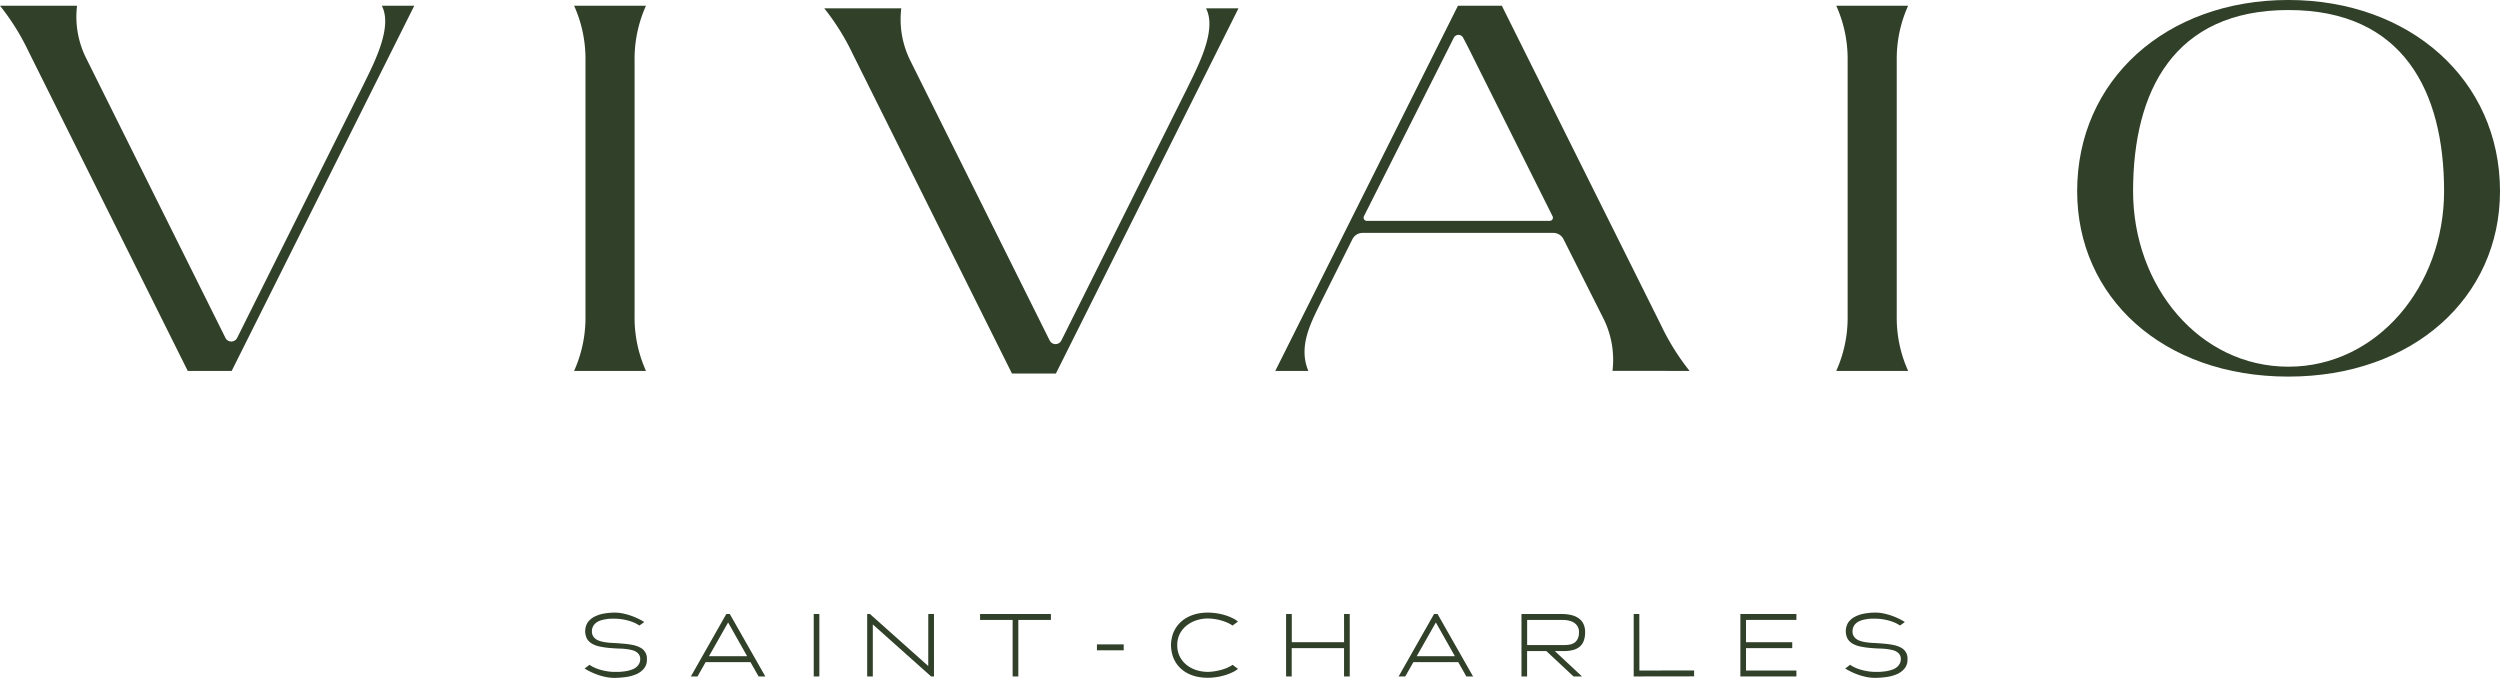 <svg xmlns="http://www.w3.org/2000/svg" xmlns:xlink="http://www.w3.org/1999/xlink" width="219.332" height="59.472" viewBox="0 0 219.332 59.472"><defs><clipPath id="a"><rect width="219.332" height="59.472" fill="none"></rect></clipPath></defs><g clip-path="url(#a)"><path d="M31.857,9.458,20.805,31.609a.573.573,0,0,1-1.026,0L7.56,7.072a8.108,8.108,0,0,1-.8-4.606H0A20.657,20.657,0,0,1,2.5,6.471L16.471,34.506h3.855l16.02-32.04H33.494c1,1.9-.736,5.14-1.637,6.992" transform="translate(0 -1.965)" fill="#314029"></path><path d="M387.924,10.581,376.872,32.732a.573.573,0,0,1-1.026,0L363.627,8.195a8.108,8.108,0,0,1-.8-4.606h-6.759a20.659,20.659,0,0,1,2.5,4.005l13.968,28.035h3.855l16.02-32.04h-2.852c1,1.9-.736,5.14-1.637,6.992" transform="translate(-283.755 -2.86)" fill="#314029"></path><path d="M248,34.506h6.308a11.345,11.345,0,0,1-1-4.806V7.272a11.346,11.346,0,0,1,1-4.806H248a11.343,11.343,0,0,1,1,4.806V29.7a11.342,11.342,0,0,1-1,4.806" transform="translate(-197.634 -1.965)" fill="#314029"></path><path d="M799.561,2.466h-6.308a11.34,11.34,0,0,1,1,4.806V29.7a11.339,11.339,0,0,1-1,4.806h6.308a11.341,11.341,0,0,1-1-4.806V7.272a11.342,11.342,0,0,1,1-4.806" transform="translate(-632.155 -1.965)" fill="#314029"></path><path d="M915.857,0c-10.714,0-18.524,7.009-18.524,16.771,0,9.311,7.509,16.27,18.524,16.27,10.964,0,18.573-6.959,18.573-16.27C934.43,7.01,926.52,0,915.857,0m.013,32.172c-7.81,0-13.631-7.04-13.631-15.4,0-8.761,3.568-15.891,13.631-15.891s13.654,7.129,13.654,15.891c0,8.361-5.894,15.4-13.654,15.4" transform="translate(-715.098 -0.001)" fill="#314029"></path><path d="M587.272,34.506a20.68,20.68,0,0,1-2.5-4.005L570.8,2.466h-3.849l-16.026,32.04h2.9c-.921-2.2.268-4.305,1.169-6.158l2.7-5.4a1,1,0,0,1,.893-.551h16.731a1,1,0,0,1,.891.549l3.5,6.951a8.111,8.111,0,0,1,.8,4.606ZM558.7,20.94l7.888-15.664a.458.458,0,0,1,.813-.01c.463.859,1.007,1.983,1.344,2.657l6.509,13.018a.276.276,0,0,1-.247.4H558.95a.276.276,0,0,1-.246-.4" transform="translate(-439.041 -1.965)" fill="#314029"></path><rect width="2.349" height="0.519" transform="translate(96.237 56.534)" fill="#314029"></rect><path d="M257.452,267.74a2.459,2.459,0,0,0-.677-.234,6.834,6.834,0,0,0-.856-.113c-.305-.027-.606-.048-.9-.062a5.718,5.718,0,0,1-.8-.089,2.837,2.837,0,0,1-.345-.092,1.256,1.256,0,0,1-.322-.159.847.847,0,0,1-.243-.263.745.745,0,0,1-.1-.387.938.938,0,0,1,.155-.559,1.07,1.07,0,0,1,.377-.325,1.847,1.847,0,0,1,.476-.167c.164-.034.324-.06.477-.077.1-.006.2-.009.285-.009h.244a4.183,4.183,0,0,1,.536.038,4.7,4.7,0,0,1,.6.119,4.135,4.135,0,0,1,.588.206,2.387,2.387,0,0,1,.425.239l.428-.308a4.692,4.692,0,0,0-.456-.257,6.03,6.03,0,0,0-.708-.3,5.536,5.536,0,0,0-.73-.2,3.53,3.53,0,0,0-.681-.072,5.651,5.651,0,0,0-.937.081,2.94,2.94,0,0,0-.845.272,1.707,1.707,0,0,0-.6.5,1.472,1.472,0,0,0-.063,1.451,1.245,1.245,0,0,0,.439.424,2.279,2.279,0,0,0,.678.249,7.434,7.434,0,0,0,.853.126c.3.027.6.045.881.053a5.781,5.781,0,0,1,.794.072c.1.017.21.04.322.069a1.2,1.2,0,0,1,.329.136.864.864,0,0,1,.258.243.663.663,0,0,1,.113.388.865.865,0,0,1-.1.425,1.016,1.016,0,0,1-.25.3,1.215,1.215,0,0,1-.333.192,2.951,2.951,0,0,1-.344.109,2.857,2.857,0,0,1-.357.066q-.175.021-.342.037c-.12.006-.223.009-.316.009h-.245a3.784,3.784,0,0,1-.538-.043,5.156,5.156,0,0,1-.6-.123,3.945,3.945,0,0,1-.593-.21,2.266,2.266,0,0,1-.428-.248l-.433.327a4.606,4.606,0,0,0,.464.26,6.308,6.308,0,0,0,.713.3,5.181,5.181,0,0,0,.729.194,3.733,3.733,0,0,0,.682.068,7.732,7.732,0,0,0,1-.069,3.557,3.557,0,0,0,.939-.25,1.815,1.815,0,0,0,.681-.5,1.215,1.215,0,0,0,.256-.807,1.066,1.066,0,0,0-.588-1.035" transform="translate(-201.278 -210.924)" fill="#314029"></path><path d="M301.56,265.248l-3.11,5.48h.584l.712-1.259h3.934l.712,1.259h.591l-3.118-5.48Zm-1.52,3.7,1.678-2.958,1.668,2.958Z" transform="translate(-237.839 -211.38)" fill="#314029"></path><rect width="0.494" height="5.48" transform="translate(71.391 53.868)" fill="#314029"></rect><path d="M379.975,269.813l-5.116-4.565h-.242v5.48h.494v-4.565l5.116,4.565h.251v-5.48h-.5Z" transform="translate(-298.537 -211.38)" fill="#314029"></path><path d="M423.39,265.767h2.857v4.961h.5v-4.961h2.857v-.519H423.39Z" transform="translate(-337.406 -211.38)" fill="#314029"></path><path d="M510.826,269.461a4.02,4.02,0,0,1-.606.21,5.513,5.513,0,0,1-.608.123,3.862,3.862,0,0,1-.542.043,3.278,3.278,0,0,1-.948-.143,2.7,2.7,0,0,1-.856-.433,2.259,2.259,0,0,1-.623-.733,2.161,2.161,0,0,1-.24-1.037,2.118,2.118,0,0,1,.241-1.025,2.277,2.277,0,0,1,.623-.728,2.773,2.773,0,0,1,.855-.437,3.187,3.187,0,0,1,.949-.147,4.281,4.281,0,0,1,.54.039,4.515,4.515,0,0,1,.611.124,4.338,4.338,0,0,1,.6.214,2.441,2.441,0,0,1,.432.243l.476-.353a2.609,2.609,0,0,0-.445-.283,4.291,4.291,0,0,0-.722-.285,5.228,5.228,0,0,0-.77-.165,5.461,5.461,0,0,0-.726-.052,4.2,4.2,0,0,0-1,.12,3.293,3.293,0,0,0-.893.361,2.734,2.734,0,0,0-.712.61,2.652,2.652,0,0,0-.471.873,3.94,3.94,0,0,0-.1.443,2.652,2.652,0,0,0-.039.448,2.8,2.8,0,0,0,.039.457,3.461,3.461,0,0,0,.1.445,2.609,2.609,0,0,0,1.175,1.489,3.19,3.19,0,0,0,.892.357,4.371,4.371,0,0,0,1.011.116,5.458,5.458,0,0,0,.726-.053,5.078,5.078,0,0,0,.765-.165,4.729,4.729,0,0,0,.724-.281,2.484,2.484,0,0,0,.448-.279l-.477-.359a2.452,2.452,0,0,1-.431.242" transform="translate(-403.119 -210.892)" fill="#314029"></path><path d="M560.688,267.724H556.1v-2.476H555.6v5.48h.494v-2.484h4.591v2.484h.5v-5.48h-.5Z" transform="translate(-442.768 -211.38)" fill="#314029"></path><path d="M607.3,265.248l-3.11,5.48h.584l.712-1.259h3.934l.713,1.259h.591l-3.118-5.48Zm-1.52,3.7,1.678-2.958,1.668,2.958Z" transform="translate(-481.486 -211.38)" fill="#314029"></path><path d="M662.274,265.612a1.855,1.855,0,0,0-.646-.276,3.662,3.662,0,0,0-.813-.087h-3.543v5.48h.494V268.5h1.689l2.385,2.228h.742L660.2,268.5h.8a3.136,3.136,0,0,0,.8-.094,1.478,1.478,0,0,0,.575-.286,1.245,1.245,0,0,0,.353-.5,2.1,2.1,0,0,0,.127-.771,1.637,1.637,0,0,0-.154-.747,1.315,1.315,0,0,0-.422-.486m-.068,1.8a.894.894,0,0,1-.306.358,1.06,1.06,0,0,1-.43.163,3.029,3.029,0,0,1-.465.035h-3.24v-2.206h3.091a2.8,2.8,0,0,1,.484.044,1.541,1.541,0,0,1,.47.16,1.006,1.006,0,0,1,.361.333.954.954,0,0,1,.144.534,1.33,1.33,0,0,1-.11.58" transform="translate(-523.789 -211.38)" fill="#314029"></path><path d="M706.254,265.248h-.494v5.479l5.3-.008V270.2l-4.8.008Z" transform="translate(-562.431 -211.38)" fill="#314029"></path><path d="M751.843,270.727h4.916v-.519h-4.423v-1.966h4.058v-.519h-4.058v-1.958h4.423v-.519h-4.916Z" transform="translate(-599.155 -211.38)" fill="#314029"></path><path d="M802.044,267.74a2.455,2.455,0,0,0-.677-.234,6.848,6.848,0,0,0-.856-.113c-.305-.027-.606-.048-.9-.062a5.73,5.73,0,0,1-.8-.089,2.834,2.834,0,0,1-.345-.092,1.259,1.259,0,0,1-.323-.159.847.847,0,0,1-.244-.264.747.747,0,0,1-.1-.387.939.939,0,0,1,.155-.56,1.068,1.068,0,0,1,.377-.325,1.847,1.847,0,0,1,.476-.167c.164-.034.325-.06.477-.077.1-.006.2-.009.285-.009h.245a4.182,4.182,0,0,1,.536.038,4.7,4.7,0,0,1,.6.119,4.156,4.156,0,0,1,.588.206,2.379,2.379,0,0,1,.425.239l.428-.308a4.657,4.657,0,0,0-.456-.257,6.088,6.088,0,0,0-.708-.3,5.574,5.574,0,0,0-.731-.2,3.533,3.533,0,0,0-.681-.072,5.647,5.647,0,0,0-.937.081,2.935,2.935,0,0,0-.845.272,1.7,1.7,0,0,0-.6.5,1.473,1.473,0,0,0-.064,1.451,1.244,1.244,0,0,0,.439.424,2.278,2.278,0,0,0,.678.249,7.4,7.4,0,0,0,.853.126c.3.027.6.045.882.053a5.783,5.783,0,0,1,.794.072c.1.017.209.04.322.069a1.192,1.192,0,0,1,.329.136.86.86,0,0,1,.258.243.664.664,0,0,1,.112.388.868.868,0,0,1-.1.425,1.02,1.02,0,0,1-.25.3,1.21,1.21,0,0,1-.333.192,2.943,2.943,0,0,1-.344.109,2.88,2.88,0,0,1-.357.066c-.117.014-.231.026-.342.037s-.223.009-.316.009h-.244a3.784,3.784,0,0,1-.538-.043,5.136,5.136,0,0,1-.6-.123,3.933,3.933,0,0,1-.593-.21,2.267,2.267,0,0,1-.428-.248l-.433.327a4.677,4.677,0,0,0,.464.26,6.322,6.322,0,0,0,.713.3,5.185,5.185,0,0,0,.729.194,3.738,3.738,0,0,0,.682.068,7.731,7.731,0,0,0,1-.069,3.55,3.55,0,0,0,.94-.251,1.815,1.815,0,0,0,.68-.5,1.215,1.215,0,0,0,.256-.807,1.065,1.065,0,0,0-.588-1.035" transform="translate(-635.272 -210.924)" fill="#314029"></path></g></svg>